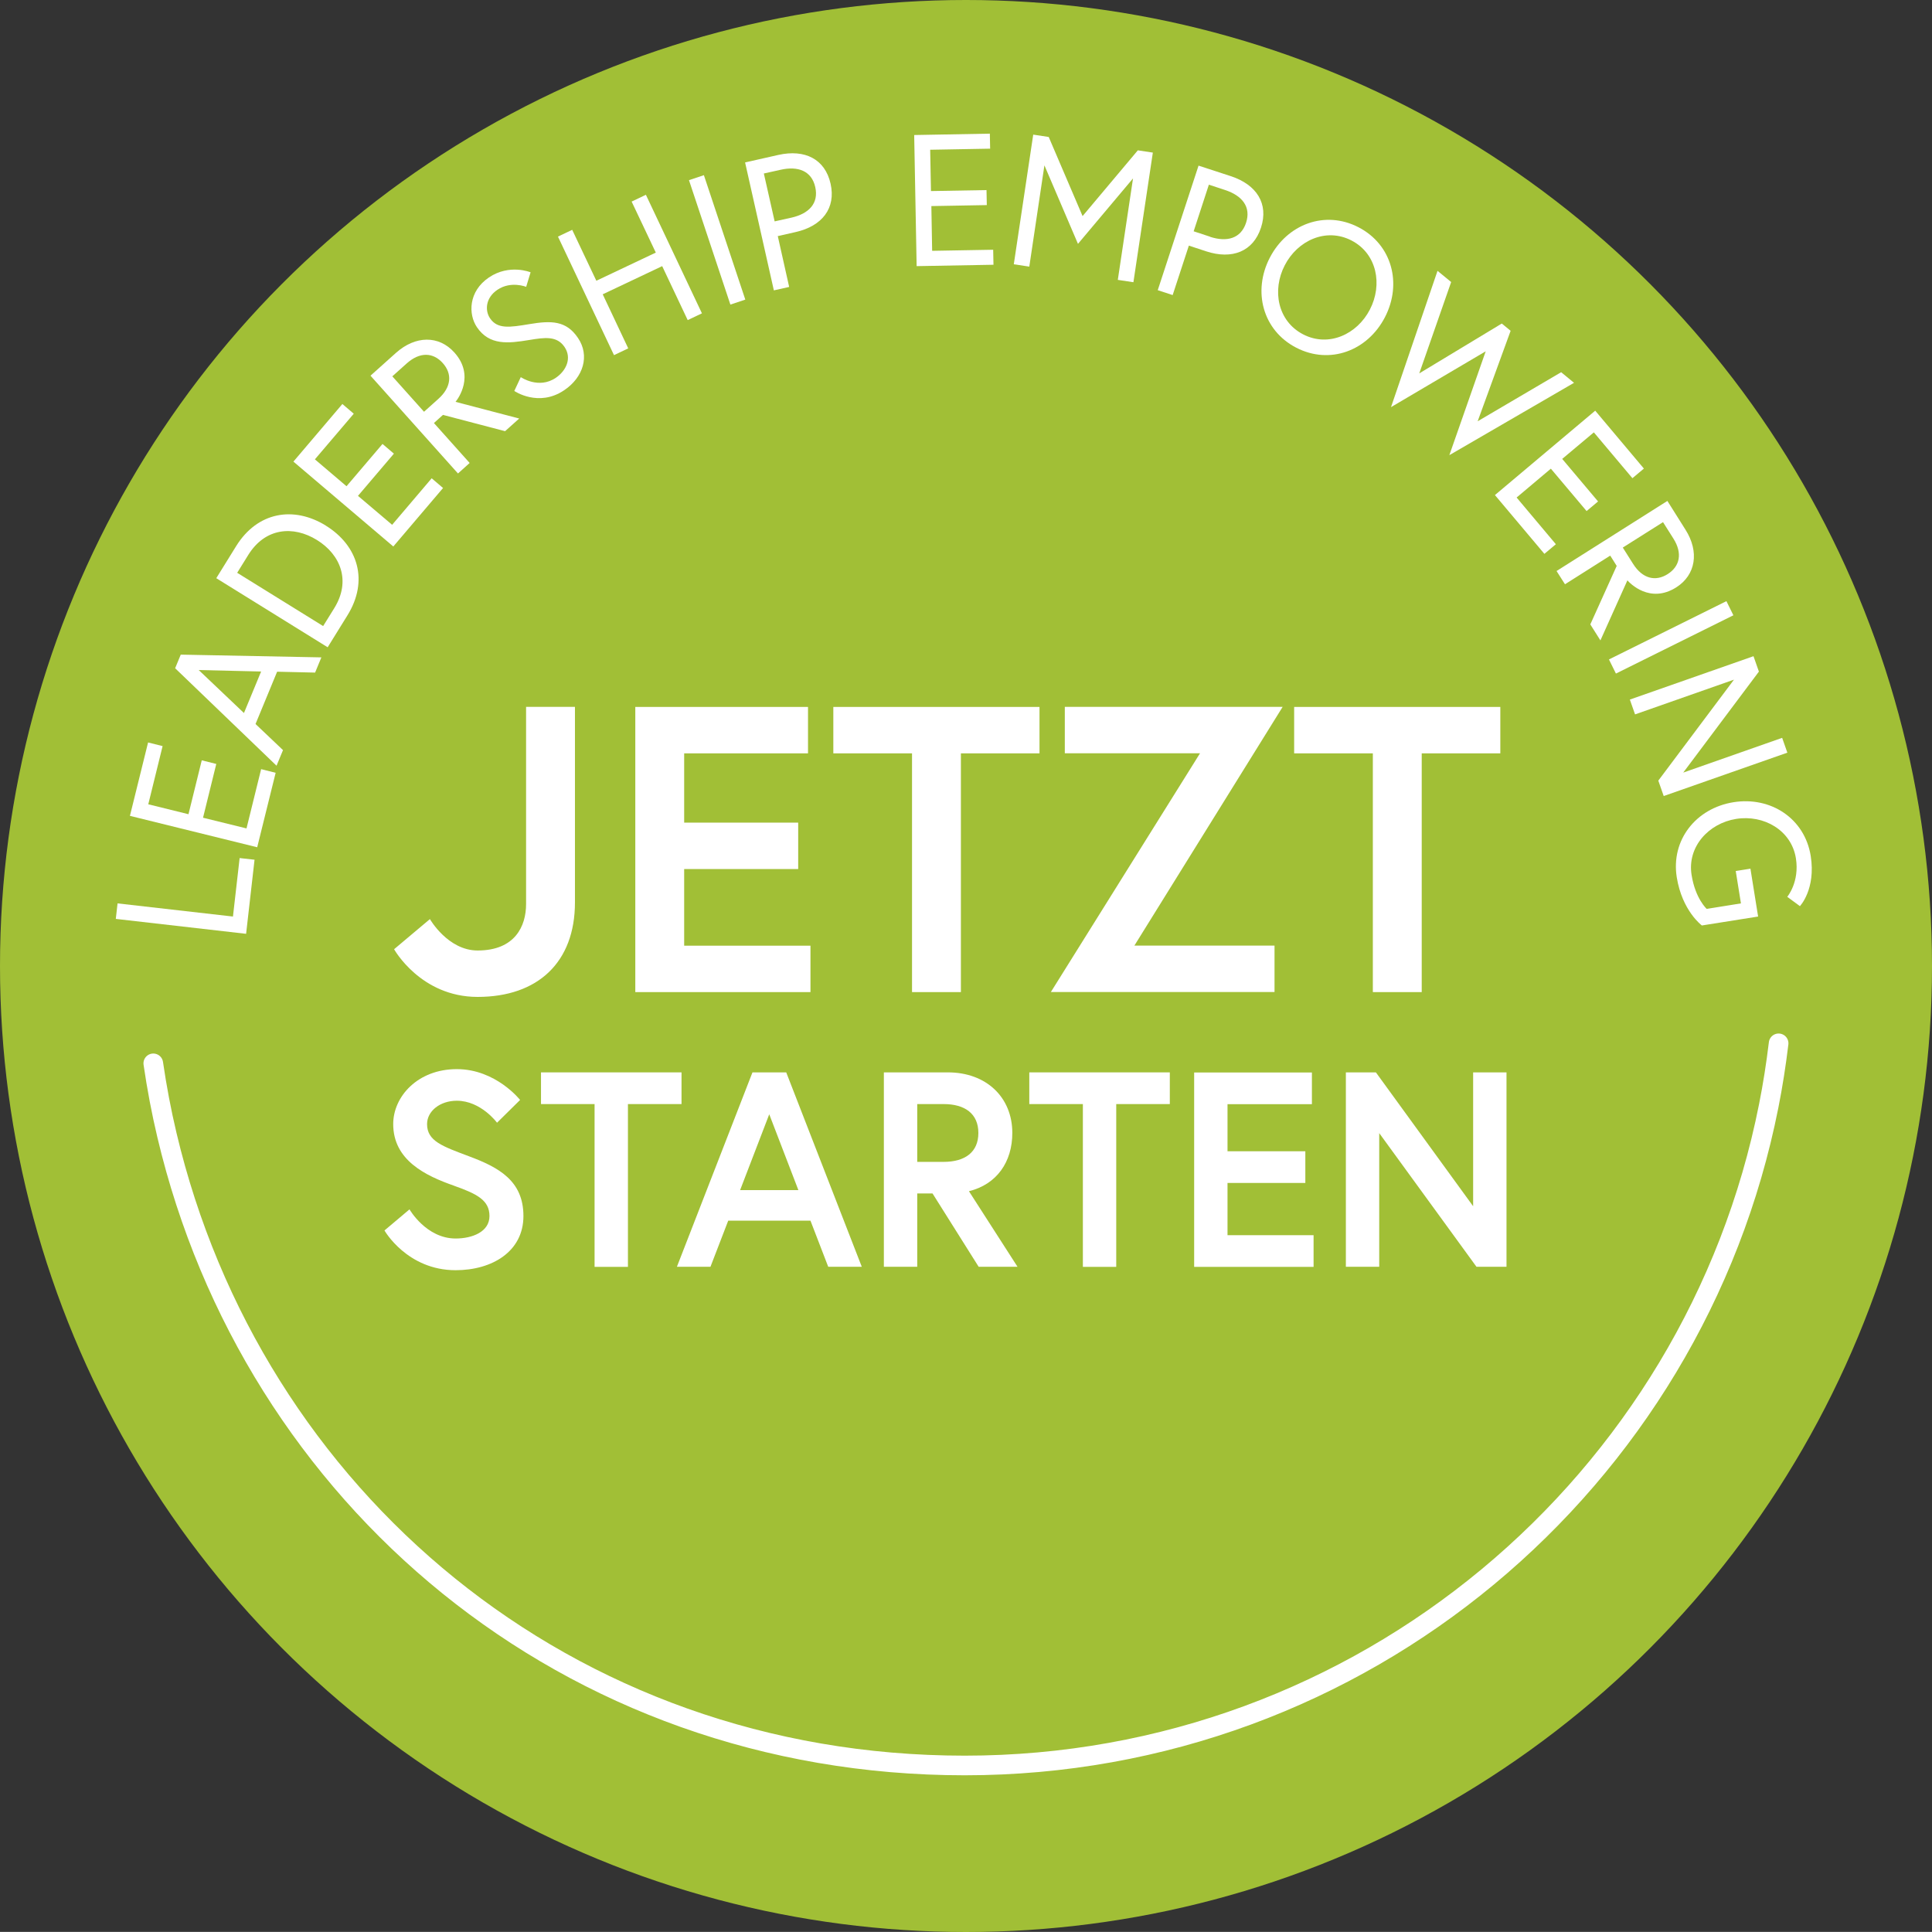 <svg xmlns="http://www.w3.org/2000/svg" viewBox="0 0 196.88 196.87"><rect x="0" y="0" width="196.88" height="196.87" fill="#333333" stroke="none"/><defs><style>.d{fill:#fff;}.e{fill:#a1bf36;}.f{fill:none;stroke:#fff;stroke-linecap:round;stroke-linejoin:round;stroke-width:2px;}</style></defs><g id="a"></g><g id="b"><g id="c"><circle class="e" cx="98.44" cy="98.44" r="98.44"></circle><g><path class="d" d="M11.8,93.65l.18-1.59,11.76,1.34,.68-5.96,1.52,.17-.86,7.55-13.28-1.52Z"></path><path class="d" d="M19.21,82.96l1.35-5.48,1.48,.37-1.35,5.48,4.43,1.09,1.49-6.04,1.48,.37-1.88,7.59-12.97-3.2,1.85-7.48,1.48,.37-1.46,5.93,4.09,1.01Z"></path><path class="d" d="M17.85,68.09l.57-1.38,14.33,.28-.64,1.55-3.87-.09-2.2,5.33,2.8,2.66-.66,1.59-10.35-9.95Zm7.01,4.57l1.75-4.23-6.36-.15,4.61,4.38Z"></path><path class="d" d="M33.21,53.57c3.28,2.03,4.38,5.61,2.2,9.13l-2.02,3.26-11.35-7.04,2.02-3.26c2.18-3.52,5.88-4.12,9.16-2.09Zm-.91,1.46c-2.42-1.5-5.28-1.25-7,1.52l-1.13,1.82,8.76,5.43,1.13-1.82c1.72-2.77,.66-5.45-1.76-6.95Z"></path><path class="d" d="M35.32,49.54l3.66-4.3,1.16,.99-3.66,4.3,3.48,2.95,4.03-4.74,1.16,.99-5.07,5.96-10.18-8.65,4.99-5.87,1.16,.99-3.96,4.65,3.21,2.73Z"></path><path class="d" d="M37.76,38.28l2.59-2.32c1.98-1.77,4.37-1.81,5.96-.03,2.11,2.36,.36,4.72,.11,5.02l6.49,1.7-1.44,1.29-6.33-1.66-.92,.83,3.64,4.07-1.19,1.07-8.91-9.96Zm7.36-1.28c-.98-1.1-2.34-1.16-3.68,.04l-1.46,1.31,3.23,3.61,1.46-1.31c1.34-1.2,1.43-2.56,.45-3.65Z"></path><path class="d" d="M53.91,34.65c-2.12,.35-4.04,.57-5.31-1.31-.88-1.3-.89-3.64,1.23-5.07,2.09-1.41,4.24-.52,4.24-.52l-.45,1.48s-1.56-.63-2.93,.3c-1.22,.82-1.29,2.12-.75,2.91,.76,1.12,2.01,.92,4,.59,2.22-.37,3.76-.38,4.96,1.41,1.22,1.8,.55,4.01-1.4,5.32-2.62,1.78-5.09,.08-5.09,.08l.66-1.41s1.82,1.26,3.57,.07c1.06-.72,1.66-2,.89-3.14-.78-1.15-2-.98-3.62-.71Z"></path><path class="d" d="M64.37,20.54l1.45-.69,5.71,12.08-1.45,.69-2.6-5.5-6.06,2.87,2.6,5.51-1.45,.69-5.71-12.08,1.45-.69,2.46,5.19,6.06-2.87-2.46-5.19Z"></path><path class="d" d="M70.21,18.36l1.52-.51,4.22,12.68-1.52,.51-4.22-12.68Z"></path><path class="d" d="M75.94,16.55l3.37-.76c2.72-.61,4.77,.43,5.33,2.93,.56,2.49-.85,4.32-3.57,4.93l-1.81,.41,1.16,5.18-1.56,.35-2.93-13.03Zm4.71,5.63c1.77-.4,2.8-1.45,2.43-3.11s-1.76-2.17-3.53-1.77l-1.71,.38,1.1,4.88,1.71-.38Z"></path><path class="d" d="M94.88,19.47l5.65-.1,.03,1.53-5.65,.1,.08,4.56,6.22-.11,.03,1.53-7.83,.14-.25-13.36,7.71-.14,.03,1.53-6.11,.11,.08,4.22Z"></path><path class="d" d="M106.87,13.96l3.45,8.06,5.63-6.7,1.53,.23-1.98,13.21-1.59-.24,1.55-10.34-5.61,6.67-3.42-8-1.54,10.32-1.58-.24,1.98-13.21,1.59,.24Z"></path><path class="d" d="M122.14,16.88l3.28,1.07c2.65,.87,3.88,2.82,3.08,5.25-.79,2.43-2.94,3.28-5.59,2.41l-1.76-.58-1.65,5.04-1.52-.5,4.16-12.7Zm1.16,7.25c1.72,.56,3.15,.19,3.68-1.43s-.4-2.76-2.12-3.33l-1.67-.55-1.55,4.75,1.67,.55Z"></path><path class="d" d="M141.13,32.33c-1.77,3.42-5.62,4.87-9.04,3.1-3.42-1.77-4.46-5.75-2.69-9.17s5.62-4.87,9.04-3.1c3.42,1.77,4.46,5.75,2.69,9.17Zm-1.53-.79c1.31-2.53,.73-5.68-1.87-7.03s-5.51,0-6.81,2.53c-1.31,2.53-.73,5.68,1.87,7.03s5.51,0,6.81-2.53Z"></path><path class="d" d="M147.7,46.37l3.7-10.57-9.65,5.69,4.74-13.89,1.39,1.14-3.25,9.31,8.41-5.08,.9,.74-3.36,9.22,8.51-5,1.31,1.08-12.7,7.37Z"></path><path class="d" d="M159.21,46.78l3.64,4.32-1.17,.98-3.64-4.32-3.49,2.94,4,4.76-1.17,.98-5.04-5.99,10.22-8.6,4.96,5.9-1.17,.98-3.93-4.67-3.23,2.71Z"></path><path class="d" d="M169.91,51.04l1.85,2.94c1.42,2.24,1.06,4.61-.95,5.88-2.68,1.69-4.72-.43-4.97-.72l-2.75,6.12-1.03-1.63,2.69-5.96-.66-1.05-4.61,2.92-.86-1.35,11.29-7.14Zm.04,7.46c1.24-.79,1.53-2.12,.57-3.63l-1.05-1.66-4.1,2.59,1.05,1.66c.96,1.52,2.29,1.83,3.53,1.04Z"></path><path class="d" d="M175.93,61.26l.71,1.44-11.97,5.94-.71-1.44,11.97-5.94Z"></path><path class="d" d="M179.24,68.44l-7.71,10.29,10.08-3.54,.53,1.51-12.6,4.42-.55-1.57,7.71-10.29-10.08,3.54-.53-1.51,12.6-4.42,.55,1.57Z"></path><path class="d" d="M178.38,88.54l.78,4.86-5.73,.91s-2.01-1.48-2.56-4.91c-.61-3.81,1.97-7.04,5.78-7.65,3.81-.61,7.26,1.66,7.87,5.47,.54,3.41-1.1,5.12-1.1,5.12l-1.29-.95s1.27-1.5,.88-3.93c-.46-2.86-3.28-4.46-6.09-4.01-2.81,.45-5,2.85-4.54,5.71,.38,2.41,1.54,3.46,1.54,3.46l3.49-.56-.53-3.3,1.51-.24Z"></path></g><g><path class="d" d="M53.61,72.03h4.98v19.93c0,6.1-3.78,9.63-9.92,9.63-5.81,0-8.51-4.86-8.51-4.86l3.65-3.07s1.83,3.2,4.86,3.2c3.82,0,4.94-2.49,4.94-4.73v-20.1Z"></path><path class="d" d="M69.72,83.83h11.62v4.73h-11.62v7.81h12.87v4.73h-17.85v-29.06h17.6v4.73h-12.62v7.06Z"></path><path class="d" d="M92.93,76.77h-8.01v-4.73h21.01v4.73h-8.01v24.33h-4.98v-24.33Z"></path><path class="d" d="M130.71,72.03l-15.11,24.33h14.28v4.73h-22.79l15.2-24.33h-13.78v-4.73h22.21Z"></path><path class="d" d="M139.89,76.77h-8.01v-4.73h21.01v4.73h-8.01v24.33h-4.98v-24.33Z"></path><path class="d" d="M46.27,120.83c-2.92-1.02-6.2-2.6-6.2-6.28,0-2.8,2.49-5.6,6.48-5.6s6.45,3.14,6.45,3.14l-2.35,2.32s-1.64-2.24-4.1-2.24c-1.7,0-3.03,1.05-3.03,2.38,0,1.73,1.56,2.26,4.27,3.28,3.03,1.13,5.55,2.49,5.55,6.09s-3.17,5.52-6.91,5.52c-4.95,0-7.25-4.05-7.25-4.05l2.55-2.15s1.7,2.97,4.7,2.97c1.7,0,3.45-.68,3.45-2.29s-1.27-2.26-3.62-3.09Z"></path><path class="d" d="M60.59,112.51h-5.46v-3.23h14.32v3.23h-5.46v16.59h-3.4v-16.59Z"></path><path class="d" d="M76.67,109.28h3.45l7.7,19.81h-3.42l-1.81-4.7h-8.38l-1.81,4.7h-3.42l7.7-19.81Zm-1.25,12h5.94l-2.97-7.73-2.97,7.73Z"></path><path class="d" d="M90.08,109.28h6.51c3.93,0,6.57,2.55,6.57,6.17,0,2.97-1.59,5.24-4.42,5.94l4.95,7.7h-3.96l-4.7-7.47h-1.56v7.47h-3.4v-19.81Zm9.62,6.17c0-1.95-1.36-2.94-3.54-2.94h-2.69v5.89h2.69c2.18,0,3.54-.99,3.54-2.94Z"></path><path class="d" d="M110.35,112.51h-5.46v-3.23h14.32v3.23h-5.46v16.59h-3.4v-16.59Z"></path><path class="d" d="M125.09,117.32h7.93v3.23h-7.93v5.32h8.77v3.23h-12.17v-19.81h12v3.23h-8.6v4.81Z"></path><path class="d" d="M140.21,109.28l9.91,13.64v-13.64h3.4v19.81h-3.06l-9.91-13.62v13.62h-3.4v-19.81h3.06Z"></path></g><path class="f" d="M181.25,106.32c-.26,2.15-.59,4.28-1.01,6.38-7.59,38.32-41.39,67.21-81.94,67.21S25.72,152.5,17.01,115.67c-.57-2.4-1.03-4.84-1.39-7.31"></path></g></g></svg>
